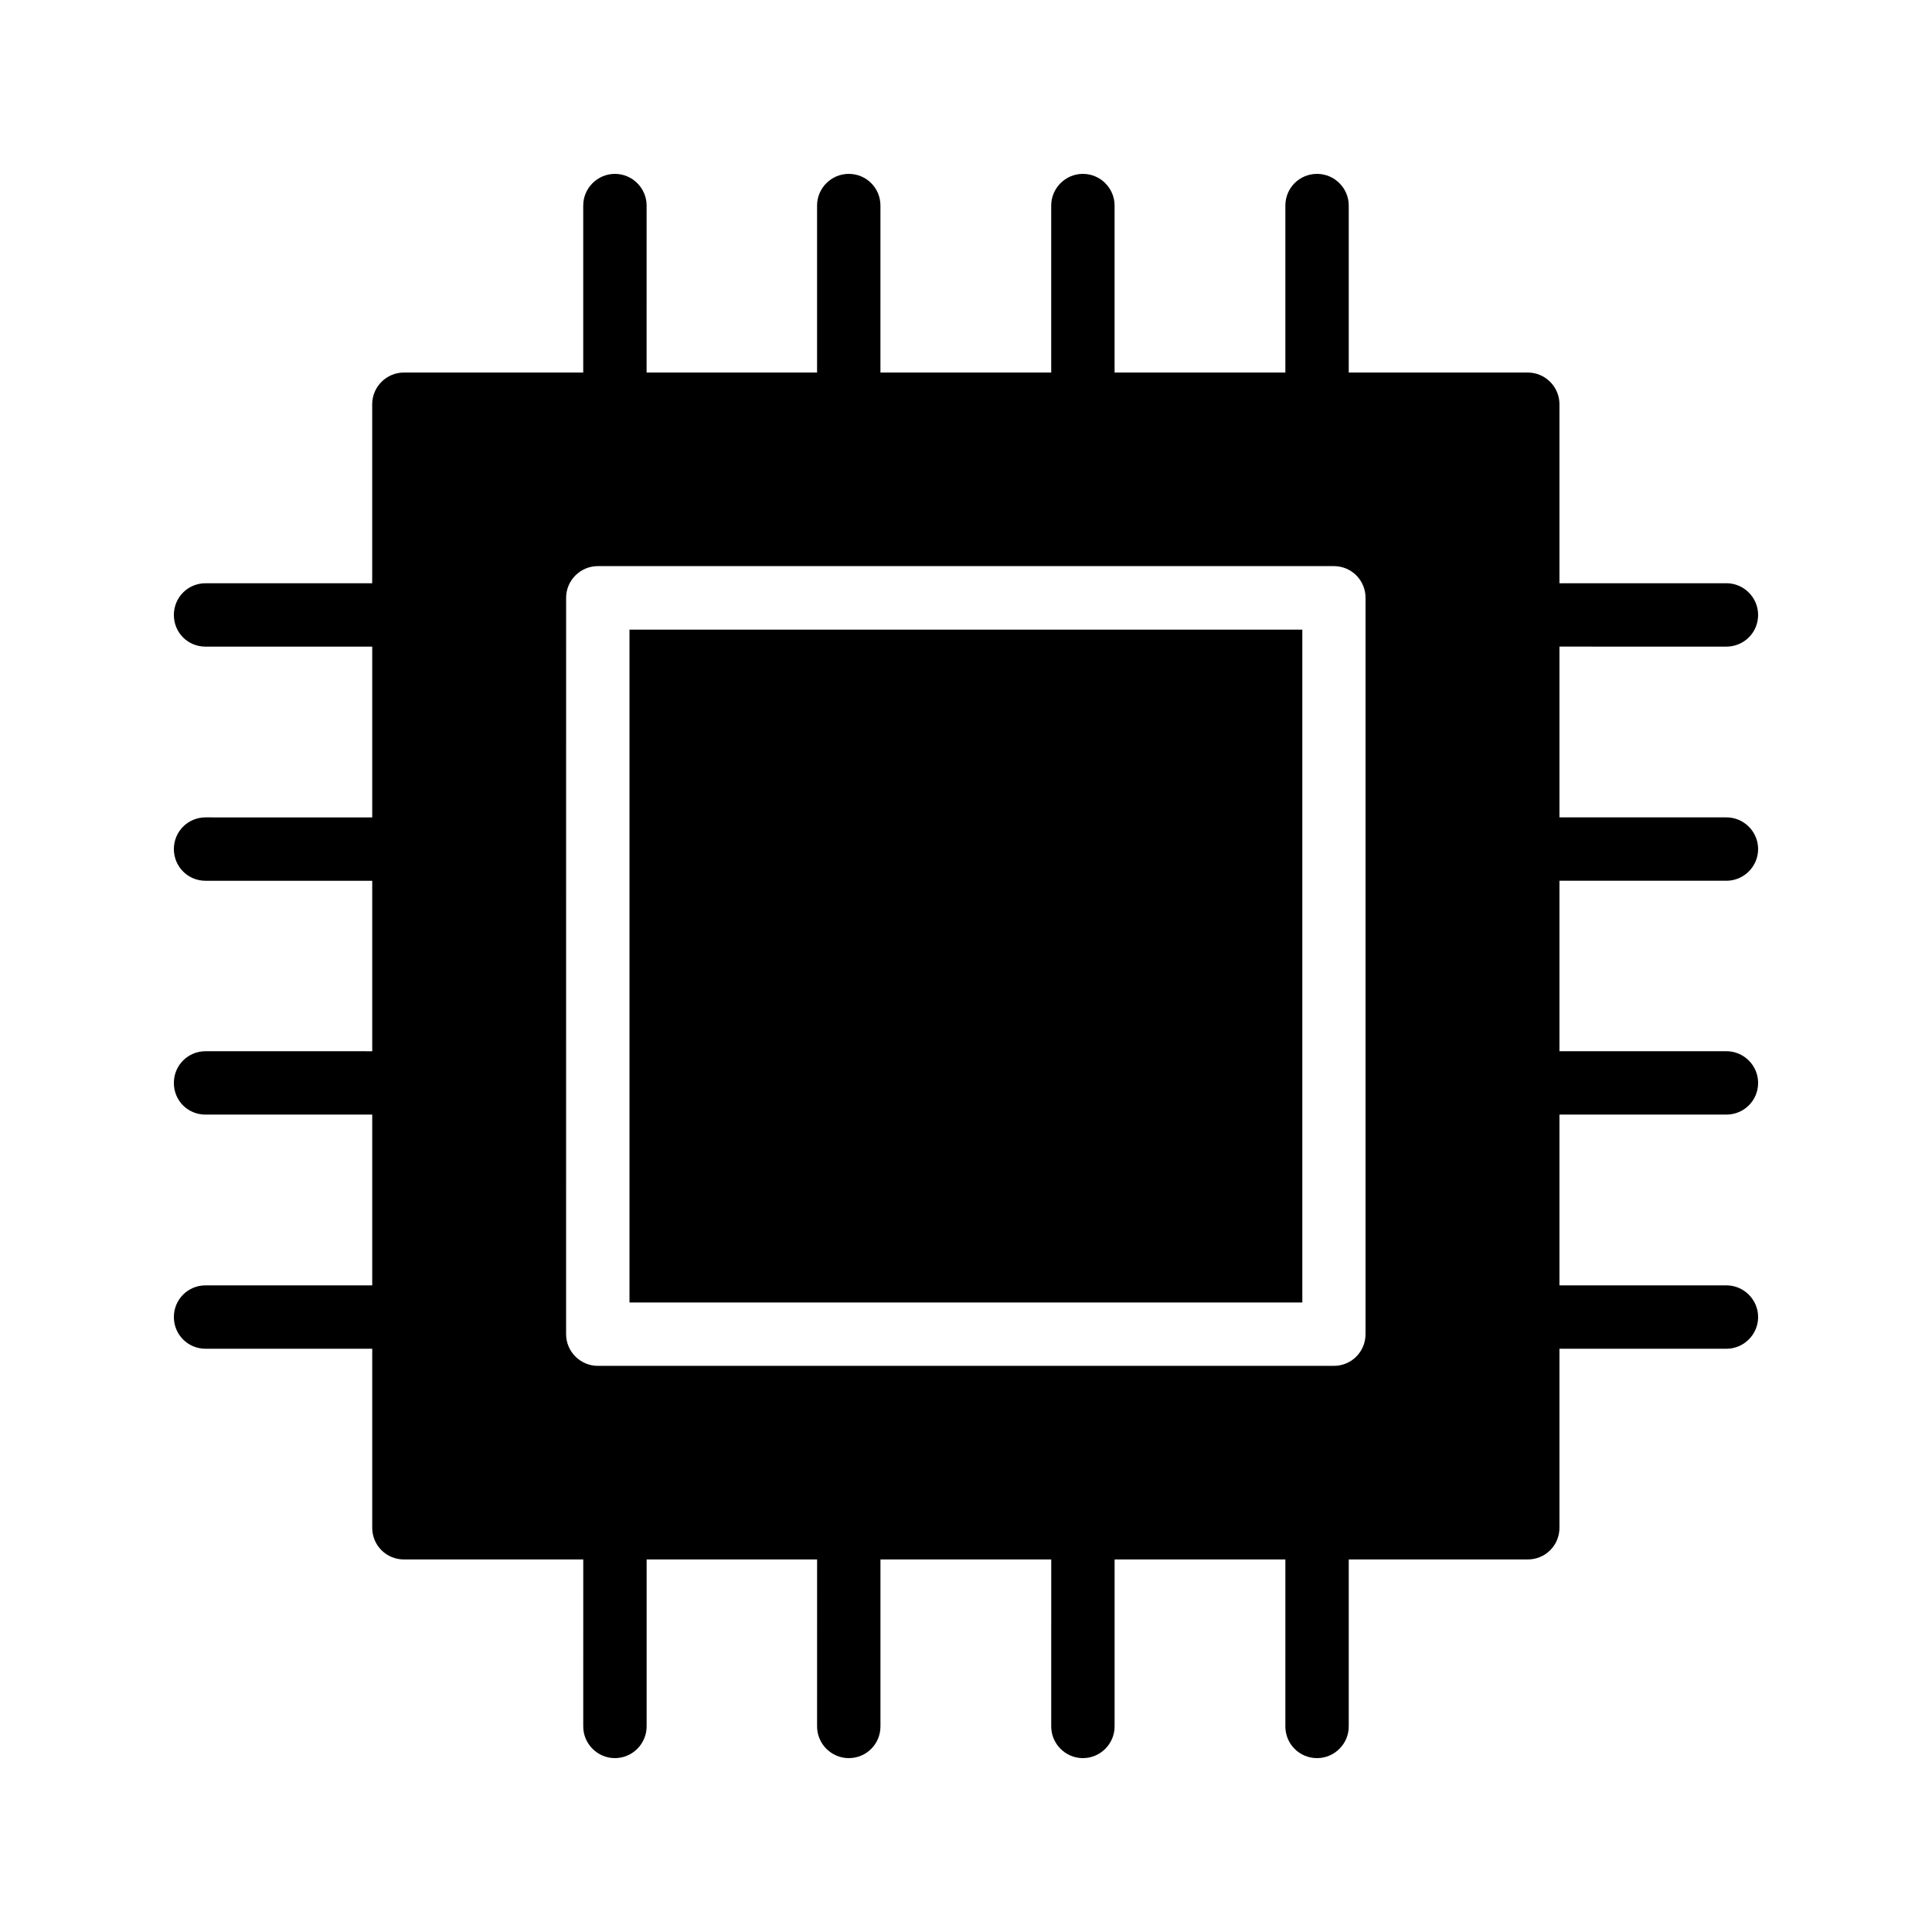 <?xml version="1.0" encoding="UTF-8"?>
<!-- Uploaded to: ICON Repo, www.iconrepo.com, Generator: ICON Repo Mixer Tools -->
<svg fill="#000000" width="800px" height="800px" version="1.1" viewBox="144 144 512 512" xmlns="http://www.w3.org/2000/svg">
 <g>
  <path d="m310.82 310.86h178.31v178.31h-178.31z"/>
  <path d="m601.52 315.36c4.617 0 8.398-3.695 8.398-8.398 0-4.617-3.777-8.398-8.398-8.398h-44.25v-47.441c0-4.617-3.777-8.398-8.398-8.398h-47.441v-44.246c0-4.617-3.777-8.398-8.398-8.398-4.703 0-8.398 3.777-8.398 8.398v44.25h-45.258v-44.25c0-4.617-3.777-8.398-8.398-8.398-4.617 0-8.398 3.777-8.398 8.398v44.25h-45.258l0.004-44.25c0-4.617-3.695-8.398-8.398-8.398-4.617 0-8.398 3.777-8.398 8.398v44.25h-45.176l0.004-44.25c0-4.617-3.777-8.398-8.398-8.398-4.617 0-8.398 3.777-8.398 8.398v44.25h-47.527c-4.617 0-8.398 3.777-8.398 8.398v47.441h-44.16c-4.703 0-8.398 3.777-8.398 8.398 0 4.703 3.695 8.398 8.398 8.398h44.168v45.258l-44.168-0.004c-4.703 0-8.398 3.777-8.398 8.398 0 4.617 3.695 8.398 8.398 8.398h44.168v45.176l-44.168-0.004c-4.703 0-8.398 3.777-8.398 8.398 0 4.703 3.695 8.398 8.398 8.398h44.168v45.258l-44.168-0.004c-4.703 0-8.398 3.777-8.398 8.398 0 4.617 3.695 8.398 8.398 8.398h44.168v47.441c0 4.703 3.777 8.398 8.398 8.398h47.527l-0.004 44.25c0 4.617 3.777 8.398 8.398 8.398 4.617 0 8.398-3.777 8.398-8.398v-44.25h45.176l-0.004 44.25c0 4.617 3.777 8.398 8.398 8.398 4.703 0 8.398-3.777 8.398-8.398v-44.25h45.258l-0.004 44.25c0 4.617 3.777 8.398 8.398 8.398 4.617 0 8.398-3.777 8.398-8.398v-44.25h45.258l-0.004 44.25c0 4.617 3.695 8.398 8.398 8.398 4.617 0 8.398-3.777 8.398-8.398v-44.25h47.441c4.617 0 8.398-3.695 8.398-8.398v-47.441h44.25c4.617 0 8.398-3.777 8.398-8.398 0-4.617-3.777-8.398-8.398-8.398h-44.25v-45.258h44.25c4.617 0 8.398-3.695 8.398-8.398 0-4.617-3.777-8.398-8.398-8.398h-44.25v-45.176l44.25 0.004c4.617 0 8.398-3.777 8.398-8.398 0-4.617-3.777-8.398-8.398-8.398h-44.25v-45.258zm-95.641 182.21c0 4.617-3.695 8.398-8.398 8.398l-195.06-0.004c-4.617 0-8.398-3.777-8.398-8.398l0.004-195.14c0-4.617 3.777-8.398 8.398-8.398h195.06c4.703 0 8.398 3.777 8.398 8.398z"/>
 </g>
</svg>